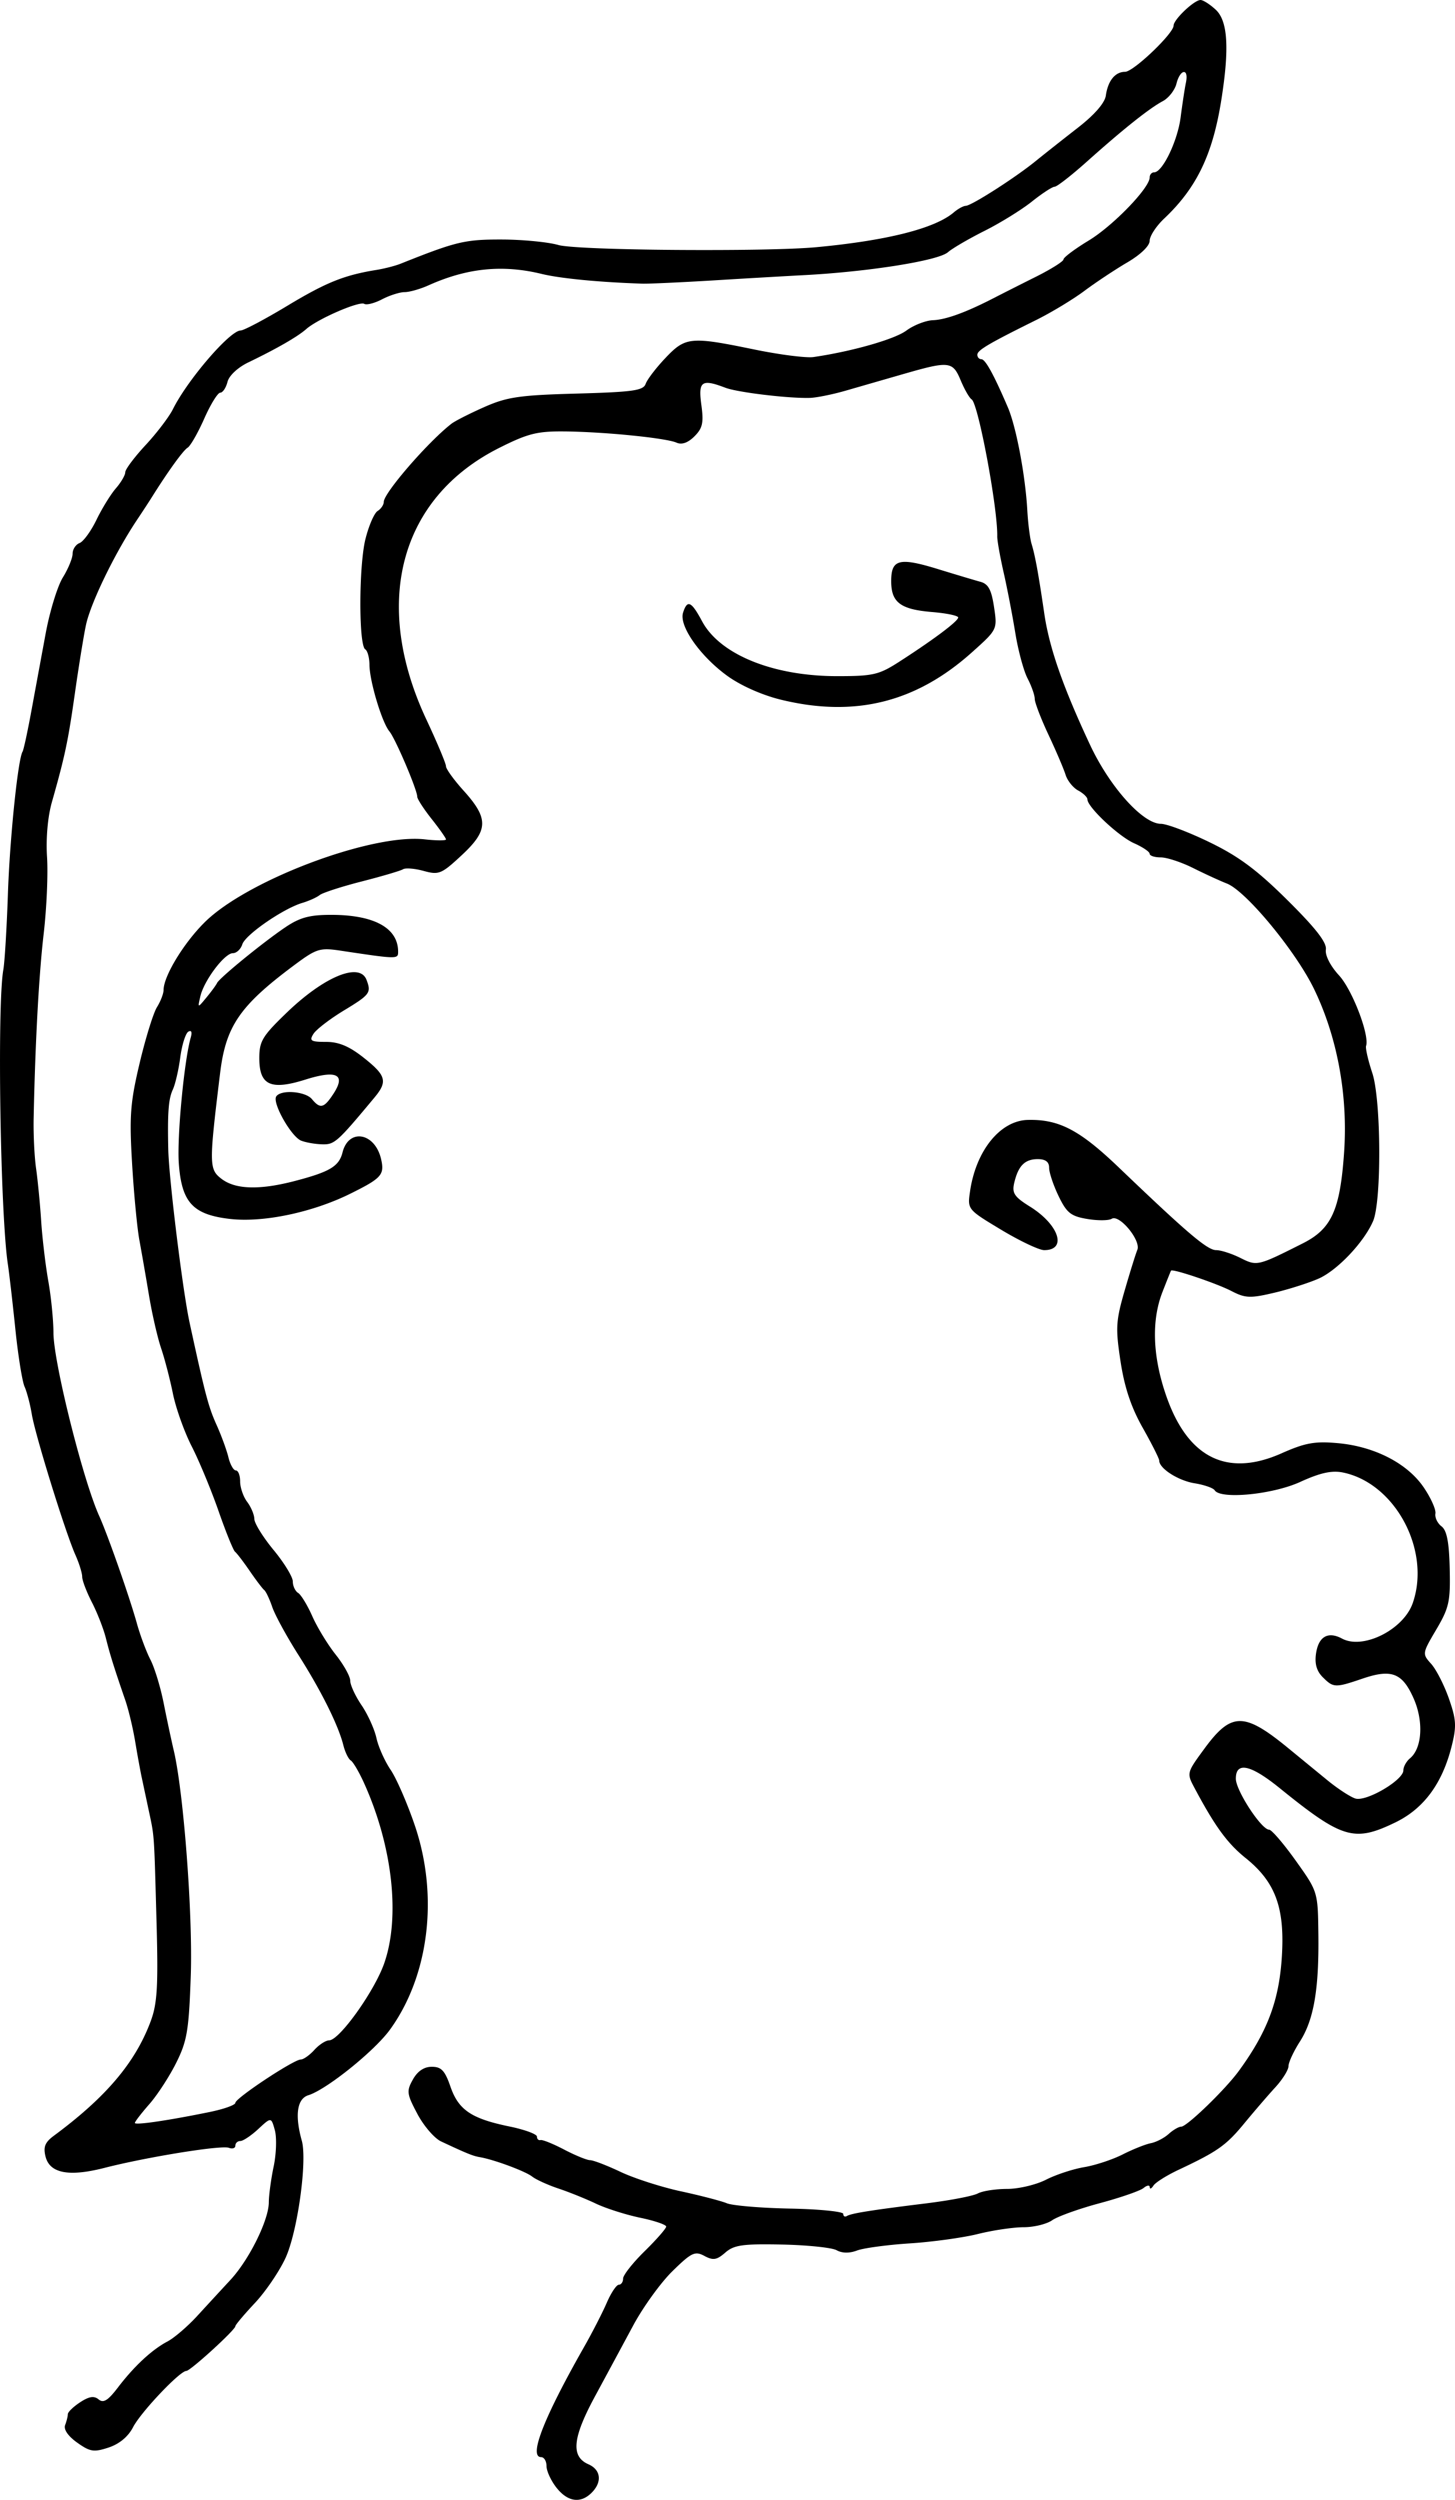 <svg xmlns="http://www.w3.org/2000/svg" viewBox="0 0 590.15 1013.4"><path d="M225.69 1008.395c-2.213-2.814-4.024-6.745-4.024-8.737s-.971-3.621-2.158-3.621c-5.177 0 .96-15.76 17.39-44.656 3.339-5.874 7.488-13.955 9.221-17.96 1.733-4.005 3.93-7.281 4.882-7.281.952 0 1.73-1.129 1.73-2.508s3.932-6.367 8.738-11.083 8.737-9.205 8.737-9.975c0-.77-4.743-2.384-10.54-3.587-5.795-1.204-13.877-3.775-17.96-5.715-4.08-1.94-10.915-4.693-15.186-6.118-4.272-1.425-9.077-3.61-10.68-4.856-2.826-2.199-15.545-6.908-21.273-7.877-2.735-.463-5.222-1.473-15.671-6.367-2.7-1.264-7.021-6.28-9.602-11.145-4.322-8.147-4.465-9.251-1.812-13.979 1.896-3.379 4.514-5.132 7.66-5.132 3.862 0 5.314 1.544 7.56 8.041 3.27 9.459 8.499 12.99 23.917 16.154 6.14 1.26 11.164 3.103 11.164 4.095 0 .992.655 1.627 1.456 1.411.801-.215 5.135 1.532 9.63 3.884s9.218 4.275 10.492 4.275c1.274 0 6.841 2.14 12.37 4.757 5.53 2.616 16.537 6.156 24.458 7.866 7.921 1.71 16.304 3.89 18.627 4.844 2.323.954 13.9 1.924 25.726 2.155 11.826.231 21.5 1.205 21.5 2.163 0 .959.656 1.341 1.457.85 1.78-1.092 9.758-2.363 32.335-5.15 9.508-1.175 18.843-2.968 20.744-3.985s7.26-1.85 11.911-1.85c4.65 0 11.748-1.68 15.774-3.732 4.026-2.052 10.982-4.341 15.458-5.086 4.476-.746 11.517-3.068 15.646-5.161 4.13-2.093 9.273-4.146 11.43-4.561 2.157-.416 5.4-2.093 7.207-3.728s4.109-2.973 5.116-2.973c2.286 0 17.822-15.016 23.32-22.542 11.356-15.538 16.15-27.97 17.395-45.094 1.502-20.67-2.273-31.34-14.595-41.242-7.414-5.957-12.435-12.833-20.693-28.328-3.267-6.13-3.255-6.18 3.97-16.024 10.915-14.868 16.093-14.892 34.057-.155a18309.23 18309.23 0 0015.853 12.99c4.163 3.406 9.246 6.725 11.297 7.375 4.415 1.402 19.484-7.426 19.484-11.414 0-1.457 1.219-3.662 2.71-4.898 4.907-4.074 5.562-14.968 1.456-24.25-4.57-10.331-8.94-12.036-20.656-8.06-11.205 3.805-11.87 3.781-16.224-.572-2.47-2.47-3.316-5.458-2.711-9.578 1.012-6.898 4.858-9.099 10.562-6.046 8.552 4.577 24.914-3.635 28.661-14.386 7.473-21.437-7.17-48.718-28.433-52.97-4.428-.886-9.193.178-17.192 3.84-11.16 5.11-32.361 7.178-34.705 3.386-.571-.924-4.226-2.197-8.122-2.829-6.688-1.085-14.368-6-14.368-9.196 0-.8-3.013-6.786-6.697-13.303-4.697-8.311-7.383-16.338-8.993-26.883-2.065-13.525-1.901-16.4 1.635-28.626 2.162-7.475 4.49-14.951 5.173-16.613 1.564-3.803-7.279-14.522-10.392-12.598-1.224.756-5.706.787-9.96.068-6.622-1.119-8.29-2.453-11.579-9.26-2.113-4.375-3.842-9.537-3.842-11.472 0-2.41-1.454-3.519-4.616-3.519-5.263 0-7.95 2.73-9.559 9.708-.937 4.07.089 5.605 6.348 9.5 11.847 7.37 15.242 17.682 5.822 17.682-2.044 0-9.89-3.713-17.434-8.252-13.716-8.251-13.716-8.251-12.629-15.656 2.426-16.519 12.271-28.634 23.469-28.88 12.657-.278 20.984 4.082 36.91 19.325 27.845 26.65 35.874 33.463 39.436 33.463 1.922 0 6.33 1.415 9.797 3.145 6.81 3.397 6.947 3.365 25.359-5.9 11.64-5.86 15.092-13.442 16.73-36.772 1.625-23.103-2.718-46.767-12.163-66.289-7.415-15.325-27.596-39.743-35.357-42.78-2.822-1.105-9.007-3.945-13.746-6.311s-10.637-4.302-13.106-4.302c-2.47 0-4.49-.66-4.49-1.468 0-.807-2.84-2.724-6.31-4.26-6.24-2.762-18.93-14.677-18.93-17.774 0-.881-1.688-2.506-3.751-3.61-2.064-1.104-4.365-3.974-5.114-6.378-.75-2.404-3.866-9.698-6.927-16.208-3.06-6.51-5.57-13.063-5.577-14.562-.006-1.499-1.312-5.217-2.901-8.264-1.59-3.047-3.83-11.347-4.982-18.445-1.15-7.098-3.283-18.148-4.738-24.555-1.455-6.407-2.619-12.96-2.586-14.562.236-11.411-7.705-53.903-10.383-55.558-.901-.557-2.892-4.011-4.423-7.676-3.264-7.813-4.628-7.97-23.067-2.667a27162.33 27162.33 0 00-23.6 6.8c-5.339 1.541-11.892 2.861-14.562 2.932-8.758.233-29.286-2.236-34.235-4.118-9.65-3.669-11.062-2.665-9.747 6.926.996 7.263.515 9.458-2.798 12.77-2.619 2.619-5.123 3.506-7.249 2.57-4.294-1.893-29.088-4.383-45.37-4.556-11.14-.118-14.935.834-26.543 6.66-40.318 20.233-51.75 62.824-29.564 110.14 4.37 9.32 7.946 17.836 7.946 18.924 0 1.088 3.209 5.53 7.13 9.87 10.236 11.33 10.112 16.072-.681 26.124-8.263 7.695-9.326 8.139-15.453 6.447-3.62-1-7.399-1.311-8.399-.693-1 .618-8.539 2.843-16.753 4.943s-15.903 4.59-17.086 5.533c-1.183.942-4.336 2.363-7.005 3.158-7.773 2.315-23.128 12.908-24.367 16.81-.625 1.967-2.343 3.578-3.819 3.578-3.363 0-11.677 11.012-13.19 17.474-1.138 4.854-1.138 4.854 2.491.459 1.997-2.417 3.917-5.038 4.268-5.825.895-2.004 18.545-16.414 27.606-22.538 5.979-4.04 9.874-5.104 18.693-5.104 17.466 0 27.148 5.323 27.148 14.925 0 3.073-.133 3.07-23.48-.432-8.214-1.232-9.674-.777-18.446 5.742-22.24 16.53-27.934 24.777-30.264 43.838-4.538 37.119-4.514 39.038.536 42.92 5.634 4.332 15.386 4.63 29.679.907 14.27-3.717 18.009-5.951 19.43-11.61 2.487-9.91 13.16-8.046 15.643 2.73 1.458 6.334.22 7.721-12.512 14.024-15.338 7.592-35.333 11.78-48.787 10.218-15.071-1.75-19.604-6.67-20.751-22.53-.77-10.644 2.177-41.71 4.837-50.98.645-2.248.265-3.159-.993-2.38-1.12.692-2.585 5.388-3.254 10.435-.669 5.048-2.034 10.925-3.034 13.06-1.74 3.718-2.17 9.43-1.828 24.27.276 11.971 5.871 57.377 8.645 70.155 6.344 29.23 7.636 34.121 10.955 41.485 1.925 4.272 4.083 10.17 4.795 13.106.713 2.937 2.075 5.34 3.027 5.34s1.73 2.017 1.73 4.482c0 2.466 1.284 6.179 2.851 8.252s2.879 5.203 2.913 6.955 3.556 7.416 7.828 12.585c4.271 5.17 7.766 10.892 7.766 12.717 0 1.825.973 3.92 2.162 4.655 1.189.735 3.782 5 5.763 9.478s6.25 11.475 9.488 15.549c3.237 4.074 5.886 8.831 5.886 10.572 0 1.741 2.067 6.208 4.594 9.926 2.526 3.719 5.237 9.695 6.025 13.28.787 3.586 3.378 9.388 5.758 12.895 2.38 3.507 6.805 13.68 9.833 22.605 9.692 28.563 5.759 60.833-10.08 82.698-6.296 8.691-25.765 24.332-33.119 26.607-4.59 1.42-5.552 8.085-2.662 18.434 2.279 8.157-1.72 36.942-6.605 47.542-2.5 5.426-8.1 13.651-12.444 18.28-4.344 4.627-7.898 8.846-7.898 9.374 0 1.489-18.253 18.13-19.886 18.13-2.628 0-18.444 16.697-21.604 22.807-1.981 3.831-5.556 6.804-9.91 8.24-6.006 1.983-7.518 1.746-12.778-1.999-3.686-2.625-5.547-5.337-4.871-7.1.601-1.567 1.094-3.552 1.094-4.41 0-.857 2.243-3.029 4.984-4.825 3.655-2.395 5.658-2.706 7.514-1.165 1.927 1.599 3.78.462 7.77-4.769 6.648-8.717 13.84-15.393 20.173-18.728 2.73-1.437 8.17-6.108 12.09-10.38a4622.95 4622.95 0 0113.424-14.562c7.601-8.199 15.547-24.248 15.573-31.455.01-2.884.897-9.437 1.97-14.562 1.074-5.125 1.287-11.724.474-14.665-1.478-5.347-1.478-5.347-6.72-.485-2.884 2.673-6.155 4.861-7.27 4.861s-2.026.846-2.026 1.88c0 1.035-1.19 1.424-2.647.866-2.986-1.146-33.236 3.738-50.472 8.15-14.4 3.685-22.167 2.195-23.868-4.583-.984-3.921-.236-5.784 3.4-8.473 21.219-15.69 33.084-29.738 39.294-46.52 2.611-7.058 3.029-14.155 2.332-39.661-1.014-37.136-.85-34.76-3.163-45.627l-2.893-13.591c-.568-2.67-1.76-9.223-2.651-14.562-.89-5.34-2.672-12.766-3.958-16.503-4.629-13.451-6.225-18.554-7.896-25.241-.935-3.738-3.479-10.257-5.654-14.487s-3.954-8.904-3.954-10.385c0-1.482-1.23-5.447-2.735-8.812-4.026-9.008-16.303-48.584-17.698-57.054-.663-4.022-1.984-9.06-2.938-11.195-.953-2.136-2.633-12.62-3.733-23.3s-2.462-22.473-3.027-26.21c-3.075-20.357-4.393-104.97-1.86-119.41.563-3.204 1.4-16.993 1.86-30.643.766-22.647 4.079-54.816 5.96-57.86.422-.683 2.033-8.134 3.58-16.558a22980.73 22980.73 0 015.814-31.488c1.65-8.894 4.775-19.045 6.946-22.557 2.171-3.513 3.947-7.84 3.947-9.616s1.27-3.717 2.824-4.313c1.552-.596 4.64-4.838 6.862-9.427s5.756-10.324 7.855-12.744c2.1-2.42 3.817-5.36 3.817-6.534s3.713-6.13 8.251-11.015c4.539-4.885 9.526-11.436 11.082-14.558 5.944-11.92 23.138-31.888 27.458-31.888 1.268 0 9.783-4.5 18.922-10.001 15.812-9.517 23.058-12.43 36.22-14.561 3.203-.52 7.572-1.64 9.707-2.493 22.554-9 26.021-9.835 40.811-9.825 8.523.006 18.99 1.012 23.261 2.235 7.677 2.198 84.064 2.823 104.85.857 28.607-2.705 47.872-7.595 55.488-14.083 1.686-1.436 3.87-2.633 4.854-2.66 2.34-.066 19.904-11.289 28.246-18.05 3.602-2.919 11.355-9.043 17.228-13.609 6.768-5.261 10.925-10.04 11.35-13.052.85-6.012 3.766-9.6 7.818-9.618 3.383-.016 19.663-15.535 19.663-18.743 0-2.44 8.352-10.366 10.923-10.366 1.065 0 3.848 1.781 6.185 3.958 4.903 4.568 5.571 15.726 2.206 36.814-3.509 21.99-10.018 35.444-23.14 47.83-3.235 3.053-5.881 7.104-5.881 9.003 0 2.054-3.655 5.593-9.03 8.743-4.966 2.91-12.83 8.125-17.474 11.589-4.644 3.464-13.469 8.785-19.609 11.826-19.34 9.578-23.784 12.204-23.784 14.055 0 .99.737 1.8 1.636 1.8 1.617 0 5.003 6.145 10.73 19.474 3.377 7.86 7.09 27.468 7.901 41.738.305 5.369 1.078 11.485 1.718 13.591 1.47 4.842 2.803 12.138 5.152 28.184 2.05 14.001 7.516 29.693 18.572 53.31 8.003 17.094 21.415 32.035 28.758 32.035 2.405 0 11.316 3.374 19.803 7.498 11.836 5.751 19.187 11.223 31.558 23.49 11.484 11.387 15.957 17.143 15.533 19.99-.353 2.369 1.833 6.641 5.362 10.483 5.368 5.842 12.405 24.203 10.952 28.572-.309.93.826 5.868 2.521 10.974 3.6 10.836 3.811 51.98.31 60.061-3.722 8.59-14.511 19.957-22.113 23.297-4.034 1.773-12.203 4.367-18.154 5.765-9.579 2.25-11.551 2.164-17.188-.75-6.014-3.11-23.932-9.15-24.494-8.256-.143.228-1.713 4.145-3.489 8.705-4.522 11.614-3.968 26.242 1.596 42.19 8.74 25.05 24.674 32.943 46.732 23.151 9.576-4.25 13.46-4.954 22.765-4.124 14.89 1.329 28.188 8.147 34.84 17.863 2.925 4.272 5.084 9.077 4.799 10.68-.285 1.601.824 3.932 2.464 5.18 2.164 1.645 3.079 6.353 3.33 17.138.312 13.345-.246 15.876-5.438 24.683-5.724 9.706-5.746 9.858-2.079 13.928 2.04 2.263 5.274 8.588 7.189 14.057 3.007 8.59 3.157 11.228 1.104 19.38-3.808 15.124-11.329 25.279-22.845 30.849-16.693 8.073-21.452 6.66-46.896-13.921-11.804-9.549-17.782-10.835-17.782-3.827 0 4.802 10.37 20.678 13.505 20.678 1.007 0 5.864 5.651 10.793 12.558 8.95 12.542 8.962 12.581 9.182 29.61.29 22.464-1.836 34.875-7.488 43.705-2.549 3.982-4.634 8.476-4.634 9.988s-2.403 5.369-5.34 8.57-8.621 9.803-12.634 14.668c-7.354 8.919-10.77 11.328-26.644 18.791-4.784 2.25-9.357 5.127-10.164 6.395-.806 1.267-1.478 1.542-1.495.61-.015-.931-1.142-.77-2.502.358s-9.348 3.894-17.75 6.146c-8.404 2.252-17.097 5.368-19.318 6.923-2.221 1.556-7.431 2.829-11.578 2.829-4.147 0-12.47 1.23-18.498 2.732-6.027 1.503-18.466 3.22-27.642 3.815-9.176.596-18.833 1.9-21.46 2.899-3.04 1.156-6.032 1.113-8.23-.117-1.9-1.063-11.901-2.103-22.226-2.31-15.918-.32-19.408.176-22.957 3.264-3.471 3.02-4.918 3.25-8.473 1.346-3.828-2.048-5.215-1.389-12.92 6.144-4.748 4.641-11.922 14.555-15.943 22.03-4.022 7.475-11.01 20.429-15.531 28.786-9.099 16.819-9.825 24.348-2.652 27.495 5.092 2.234 5.659 7.195 1.318 11.536-4.486 4.486-9.725 3.728-14.282-2.065zM85.27 856.075c5.606-1.15 10.193-2.8 10.193-3.666 0-1.885 23.683-17.563 26.531-17.563 1.095 0 3.572-1.747 5.505-3.883 1.933-2.136 4.638-3.883 6.012-3.883 4.122 0 18.345-19.88 22.312-31.186 6.596-18.801 3.4-47.493-8.14-73.056-2.018-4.474-4.45-8.616-5.402-9.204-.952-.589-2.306-3.36-3.008-6.157-2.044-8.144-8.976-22.066-18.222-36.598-4.723-7.422-9.497-16.159-10.61-19.416-1.113-3.257-2.578-6.358-3.255-6.892-.677-.534-3.332-4.029-5.899-7.766s-5.242-7.233-5.945-7.767c-.704-.534-3.716-7.96-6.694-16.503-2.978-8.543-7.874-20.338-10.878-26.21-3.005-5.874-6.437-15.485-7.627-21.358-1.19-5.873-3.35-14.174-4.8-18.445-1.452-4.271-3.658-13.882-4.903-21.357-1.245-7.475-3.003-17.57-3.905-22.434-.903-4.863-2.236-18.843-2.962-31.065-1.146-19.279-.742-24.665 3.049-40.667 2.404-10.145 5.573-20.38 7.044-22.745 1.47-2.365 2.673-5.477 2.673-6.916 0-5.639 8.208-19.133 16.776-27.579 17.264-17.02 67.614-35.949 89.162-33.52 4.74.534 8.616.55 8.616.033 0-.516-2.62-4.248-5.824-8.293-3.204-4.045-5.83-8.102-5.834-9.016-.016-2.819-8.855-23.547-11.297-26.49-3.048-3.672-8.062-20.406-8.089-26.995-.012-2.874-.783-5.696-1.714-6.271-2.675-1.653-2.612-33.855.087-44.696 1.345-5.402 3.567-10.521 4.938-11.375 1.371-.854 2.493-2.511 2.493-3.683 0-3.612 18.028-24.41 27.496-31.72 1.43-1.103 7.404-4.131 13.277-6.73 9.24-4.087 14.294-4.823 37.509-5.463 22.783-.628 26.998-1.224 27.945-3.948.613-1.765 4.225-6.485 8.027-10.49 8.14-8.574 10.133-8.764 36.023-3.437 10.273 2.113 21.072 3.495 23.998 3.07 15.562-2.26 32.9-7.194 37.668-10.72 2.97-2.197 7.83-4.095 10.797-4.218 5.322-.22 13.43-3.176 24.81-9.045 3.204-1.652 10.85-5.513 16.99-8.581 6.14-3.068 11.164-6.23 11.164-7.027 0-.798 4.61-4.245 10.247-7.66 9.881-5.99 24.702-21.325 24.702-25.56 0-1.132.802-2.058 1.783-2.058 3.414 0 9.533-12.685 10.773-22.328.686-5.34 1.653-11.674 2.149-14.076 1.231-5.965-2.334-5.567-3.839.43-.662 2.638-3.16 5.838-5.55 7.11-5.45 2.9-16.063 11.35-30.77 24.496-6.271 5.606-12.164 10.193-13.094 10.193-.93 0-5.088 2.71-9.239 6.023-4.151 3.313-12.79 8.653-19.197 11.868s-13.087 7.11-14.845 8.657c-3.919 3.448-32.465 7.965-58.935 9.325-6.407.329-22.571 1.267-35.919 2.083-13.348.817-26.454 1.416-29.124 1.33-17.182-.546-33.235-2.095-40.773-3.932-15.864-3.868-30.228-2.424-45.921 4.616-3.365 1.51-7.733 2.75-9.708 2.757-1.974.006-6.083 1.313-9.131 2.902s-6.297 2.424-7.22 1.854c-1.988-1.23-18.835 6.074-23.51 10.192-3.543 3.12-11.931 7.947-23.514 13.529-4.294 2.069-7.821 5.368-8.463 7.916-.604 2.403-1.926 4.369-2.937 4.369s-3.928 4.725-6.482 10.5c-2.554 5.775-5.6 11.09-6.767 11.813-1.835 1.133-7.933 9.579-14.587 20.199-1.068 1.704-3.69 5.711-5.825 8.904-9.026 13.495-18.873 33.733-20.8 42.75-.914 4.272-2.928 16.68-4.476 27.575-2.794 19.655-4.032 25.512-9.371 44.32-1.655 5.831-2.44 14.74-1.946 22.114.455 6.792-.149 20.745-1.341 31.008-1.967 16.923-3.428 43.704-4.09 74.965-.136 6.408.313 15.581.998 20.387.685 4.806 1.616 14.416 2.069 21.357.453 6.942 1.753 17.863 2.89 24.27 1.137 6.408 2.072 15.823 2.078 20.923.014 11.84 11.943 59.583 18.542 74.214 3.535 7.836 12.322 32.887 15.325 43.686 1.336 4.806 3.795 11.376 5.464 14.601 1.668 3.226 4.073 11.09 5.343 17.474 1.27 6.386 3.13 15.105 4.134 19.377 4 17.02 7.753 66.7 6.893 91.254-.778 22.212-1.486 26.447-5.897 35.295-2.756 5.53-7.66 13.072-10.899 16.76-3.237 3.688-5.886 7.126-5.886 7.64 0 .99 13.63-1.01 30.58-4.488zm36.892-393.69c-4.035-1.598-11.769-15.252-10.136-17.895 1.79-2.896 11.826-2.158 14.502 1.067 3.362 4.05 4.878 3.676 8.695-2.15 5.163-7.88 1.395-9.791-11.381-5.772-14.073 4.426-18.67 2.285-18.67-8.693 0-6.884 1.236-8.932 11.164-18.49 15.199-14.63 29.534-20.52 32.314-13.276 2.013 5.245 1.465 5.989-9.161 12.429-5.687 3.446-11.25 7.723-12.361 9.503-1.75 2.802-1.06 3.237 5.134 3.237 5.172 0 9.407 1.783 15.274 6.43 9.116 7.22 9.763 9.622 4.342 16.13-15.074 18.1-16.182 19.093-21.181 18.96-2.826-.075-6.666-.742-8.534-1.481zm194.56-178.76c-7.643-1.863-16.319-5.722-21.766-9.682-11.026-8.015-19.6-20.247-17.915-25.557 1.725-5.436 3.344-4.709 7.733 3.471 7.231 13.48 28.78 22.228 54.752 22.228 14.69 0 16.96-.531 25.348-5.934 13.913-8.961 23.775-16.366 23.775-17.85 0-.73-4.753-1.723-10.561-2.204-12.88-1.068-16.621-3.888-16.621-12.524 0-8.883 3.243-9.717 18.98-4.882 7.181 2.206 14.927 4.522 17.214 5.145 3.207.875 4.47 3.215 5.523 10.242 1.366 9.109 1.366 9.109-9.011 18.393-22.7 20.31-47.524 26.45-77.45 19.154z"/></svg>